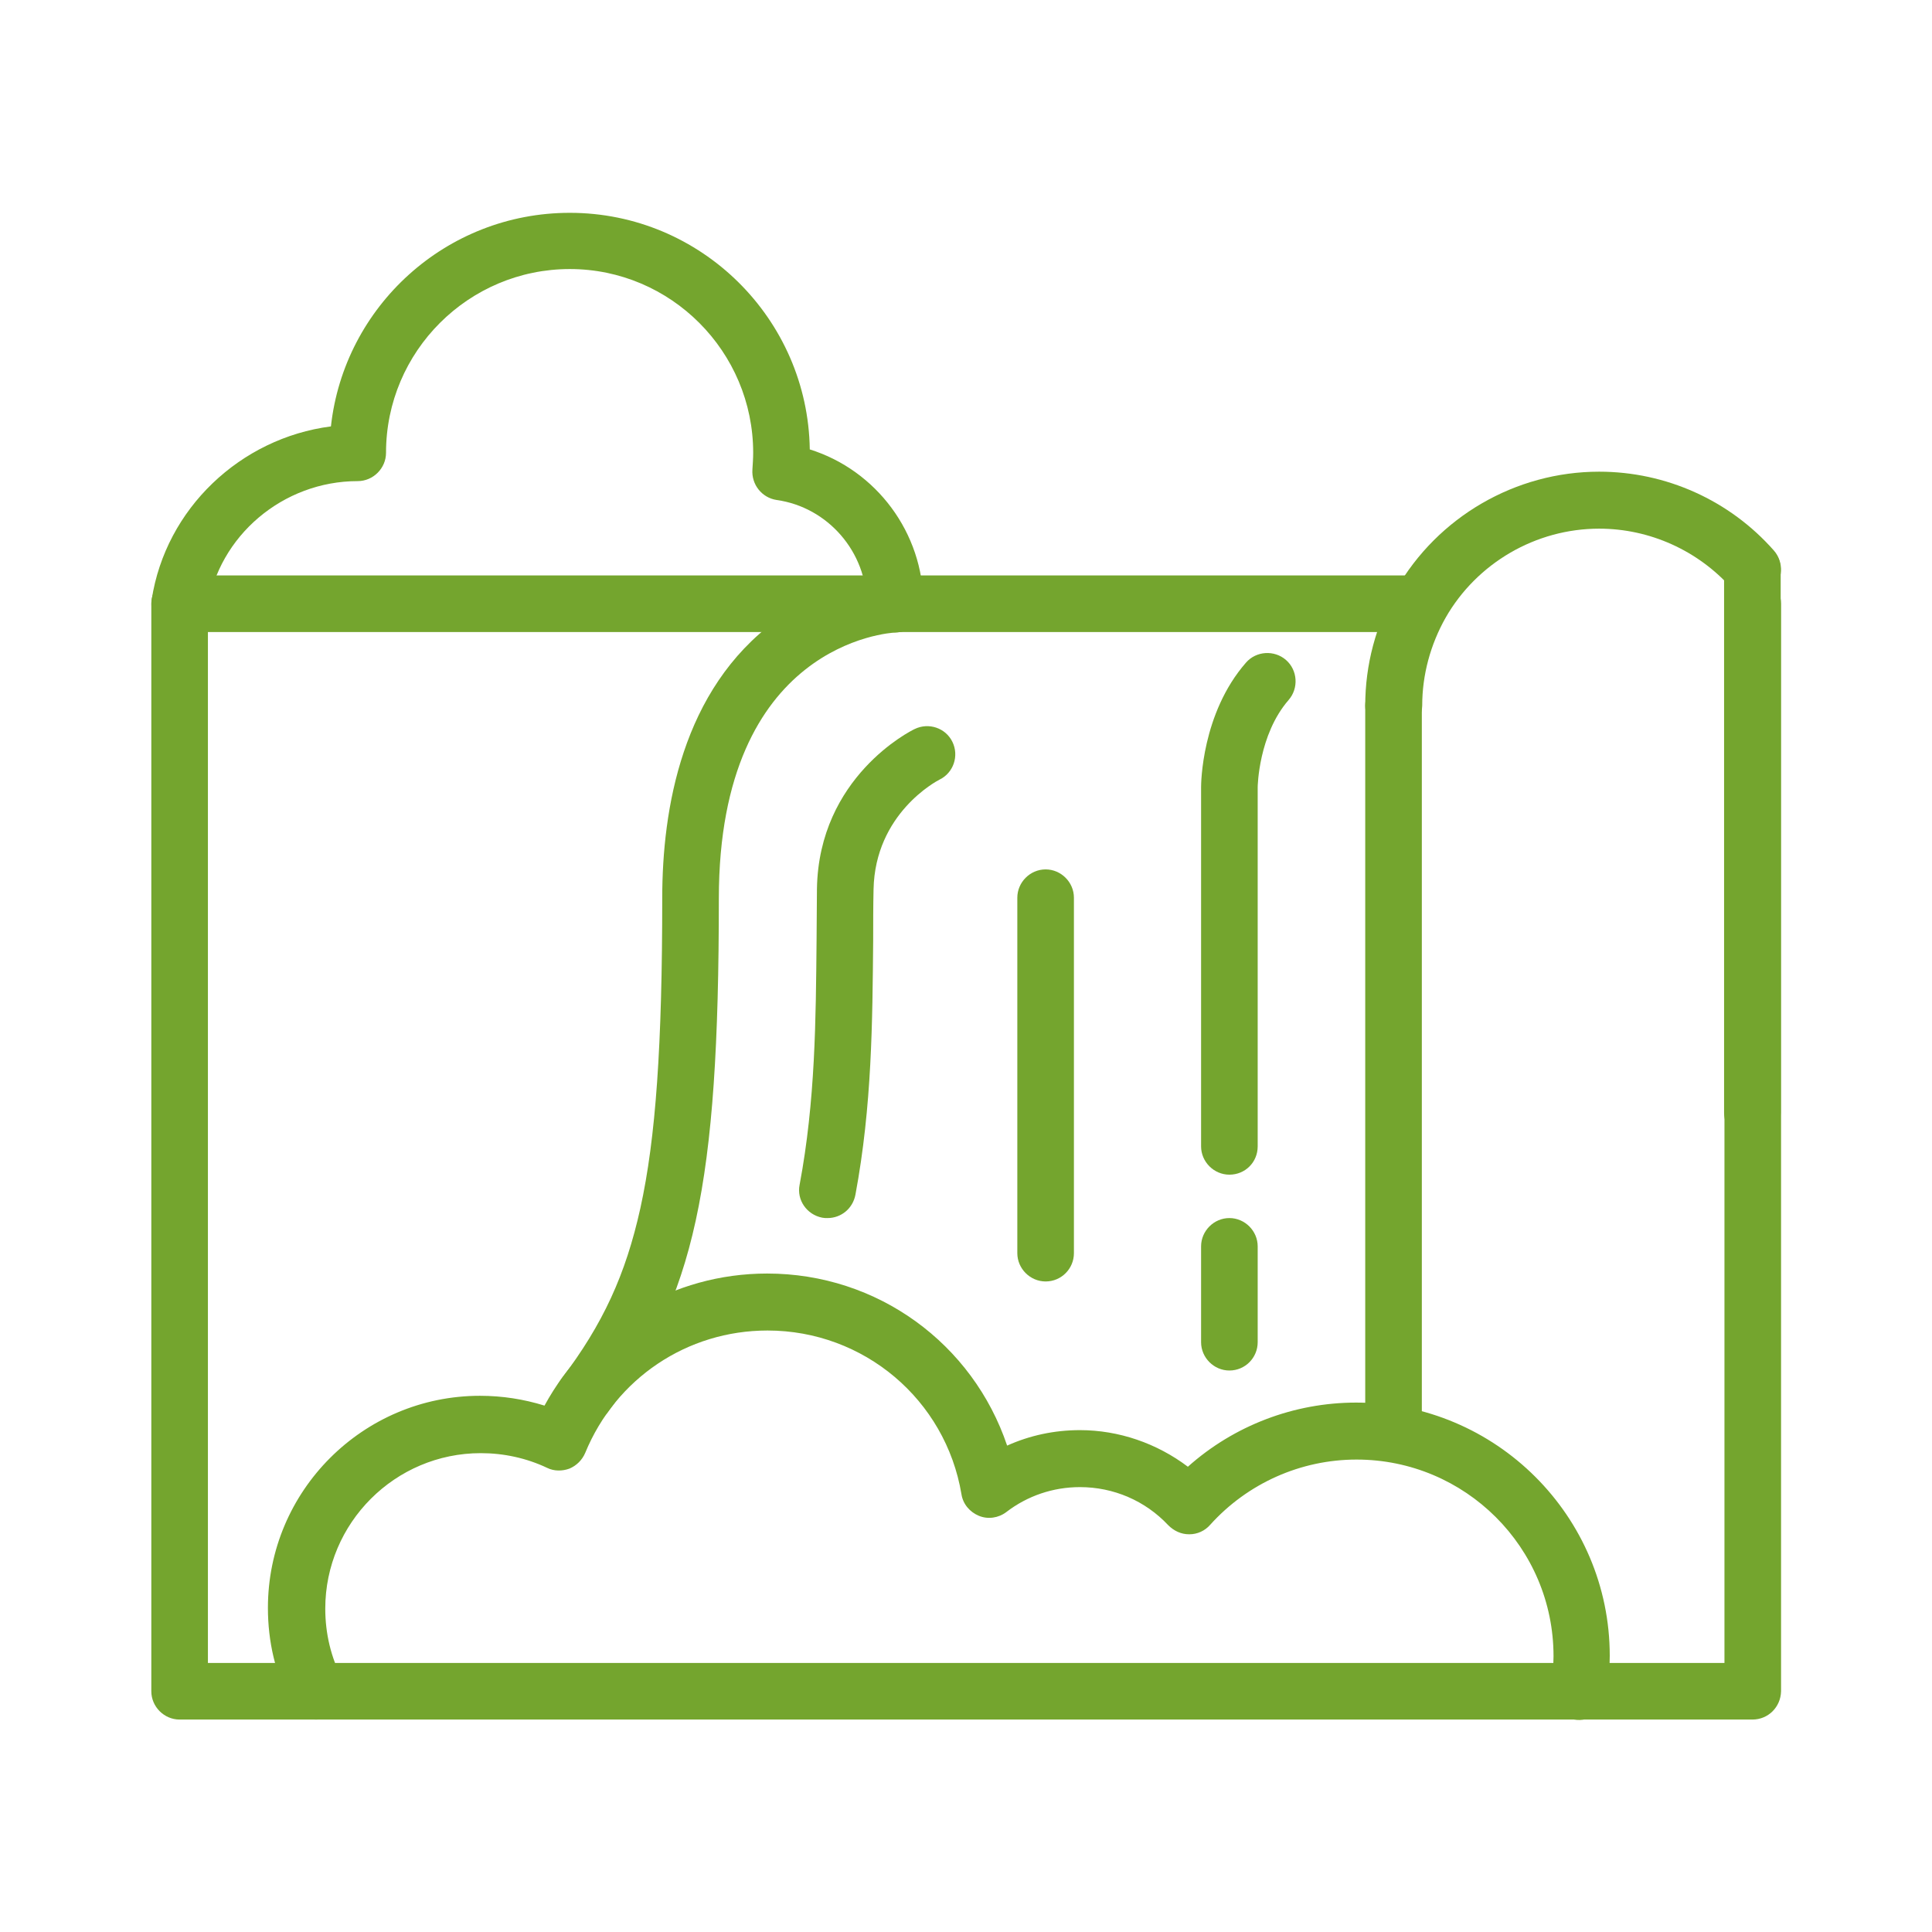 <?xml version="1.0" encoding="utf-8"?>
<!-- Generator: Adobe Illustrator 26.3.1, SVG Export Plug-In . SVG Version: 6.00 Build 0)  -->
<svg version="1.1" id="Capa_1" xmlns="http://www.w3.org/2000/svg" xmlns:xlink="http://www.w3.org/1999/xlink" x="0px" y="0px"
	 viewBox="0 0 512 512" style="enable-background:new 0 0 512 512;" xml:space="preserve">
<style type="text/css">
	.st0{fill:#74A52E;}
</style>
<g>
	<path class="st0" d="M47.6,167.5c-0.4,0-0.8,0-1.1-0.1c-4.1-0.6-6.9-4.4-6.3-8.5c3.7-24.1,23.5-42.8,47.5-45.9
		c3.5-31.8,30.5-56.6,63.3-56.6c34.8,0,63.1,28.1,63.6,62.7c17.6,5.5,30.1,22.1,30.1,41c0,4.1-3.4,7.5-7.5,7.5s-7.5-3.4-7.5-7.5
		c0-13.8-10.3-25.7-23.9-27.6c-3.9-0.6-6.7-4.1-6.4-8.1c0.1-1.6,0.2-3,0.2-4.4c0-26.8-21.8-48.7-48.6-48.7
		c-26.8,0-48.7,21.8-48.7,48.7c0,4.1-3.4,7.5-7.5,7.5c-19.8,0-36.9,14.5-39.8,33.7C54.4,164.8,51.2,167.5,47.6,167.5z"/>
	<path class="st0" d="M83.8,455.7c-2.7,0-5.4-1.5-6.7-4.1c-4.1-8-6.1-16.5-6.1-25.5c0-31,25.2-56.2,56.2-56.2
		c5.9,0,11.6,0.9,17.1,2.6c11.7-21.5,34.1-35,59-35c29.3,0,54.5,18.6,63.6,45.6c6-2.7,12.5-4.1,19.3-4.1c10.3,0,20.4,3.5,28.6,9.7
		c12.2-10.9,28.1-17,44.6-17c37,0,67.2,30.1,67.2,67.1c0,3.6-0.3,7.2-0.8,10.7c-0.7,4.1-4.5,6.9-8.6,6.2c-4.1-0.7-6.9-4.5-6.2-8.6
		c0.4-2.7,0.7-5.4,0.7-8.2c0-28.8-23.4-52.1-52.2-52.1c-14.8,0-28.9,6.3-38.8,17.3c-1.4,1.6-3.4,2.5-5.5,2.5c0,0-0.1,0-0.1,0
		c-2.1,0-4-0.9-5.5-2.4c-6.1-6.5-14.5-10.1-23.4-10.1c-7.1,0-13.9,2.3-19.5,6.6c-2.1,1.6-4.9,2-7.3,1c-2.4-1-4.2-3.1-4.6-5.7
		c-4.2-25.1-25.9-43.4-51.4-43.4c-21.3,0-40.2,12.7-48.3,32.4c-0.8,1.9-2.3,3.4-4.2,4.2c-1.9,0.7-4.1,0.7-5.9-0.2
		c-5.5-2.6-11.5-3.9-17.6-3.9c-22.7,0-41.2,18.5-41.2,41.2c0,6.6,1.5,12.9,4.5,18.7c1.9,3.7,0.4,8.2-3.3,10.1
		C86.1,455.5,84.9,455.7,83.8,455.7z"/>
	<path class="st0" d="M325.8,311.3c-4.1,0-7.5-3.4-7.5-7.5v-95.2c0-0.8,0.1-19.5,11.9-33c2.7-3.1,7.5-3.4,10.6-0.7
		c3.1,2.7,3.4,7.5,0.7,10.6c-8,9.2-8.2,23-8.2,23.1v95.2C333.3,308,330,311.3,325.8,311.3z"/>
	<path class="st0" d="M325.8,363.2c-4.1,0-7.5-3.4-7.5-7.5v-25.4c0-4.1,3.4-7.5,7.5-7.5s7.5,3.4,7.5,7.5v25.4
		C333.3,359.8,330,363.2,325.8,363.2z"/>
	<path class="st0" d="M277.1,339.6c-4.1,0-7.5-3.4-7.5-7.5v-94.2c0-4.1,3.4-7.5,7.5-7.5s7.5,3.4,7.5,7.5v94.2
		C284.6,336.2,281.3,339.6,277.1,339.6z"/>
	<path class="st0" d="M219.3,322.8c-0.5,0-0.9,0-1.4-0.1c-4.1-0.8-6.8-4.7-6-8.7c4.2-22.3,4.3-43.9,4.5-64.8c0-4.6,0.1-9.2,0.1-13.7
		c0.5-29.6,24.8-41.8,25.9-42.3c3.7-1.8,8.2-0.3,10,3.4c1.8,3.7,0.3,8.2-3.4,10c-0.8,0.4-17.1,9-17.5,29.1c-0.1,4.5-0.1,9-0.1,13.5
		c-0.2,21.5-0.3,43.8-4.7,67.4C226,320.3,222.9,322.8,219.3,322.8z"/>
	<path class="st0" d="M154.8,377.4c-1.6,0-3.2-0.5-4.5-1.5c-3.3-2.5-4-7.2-1.5-10.5c11-14.5,17-27.6,20.9-45.2
		c4.1-18.6,5.8-43.2,5.8-82.2c0-23.5,5.2-55.3,30.2-73.6c15.3-11.2,30.7-11.8,31.3-11.8c4.1-0.1,7.6,3.1,7.7,7.3
		c0.1,4.1-3.1,7.6-7.2,7.7c-1.9,0.1-47,2.9-47,70.5c0,76.3-6.4,105.7-29.7,136.5C159.3,376.4,157,377.4,154.8,377.4z"/>
	<path class="st0" d="M369.3,384.9c-4.1,0-7.5-3.4-7.5-7.5V187c0-4.1,3.4-7.5,7.5-7.5s7.5,3.4,7.5,7.5v190.4
		C376.8,381.5,373.4,384.9,369.3,384.9z"/>
	<path class="st0" d="M464.4,302.4c-4.1,0-7.5-3.4-7.5-7.5v-144c0-4.1,3.4-7.5,7.5-7.5s7.5,3.4,7.5,7.5v144
		C471.9,299,468.6,302.4,464.4,302.4z"/>
	<path class="st0" d="M464.4,455.7H47.6c-4.1,0-7.5-3.4-7.5-7.5V160c0-4.1,3.4-7.5,7.5-7.5h328.9c4.1,0,7.5,3.4,7.5,7.5
		s-3.4,7.5-7.5,7.5H55.1v273.2h401.9V160c0-4.1,3.4-7.5,7.5-7.5s7.5,3.4,7.5,7.5v288.2C471.9,452.4,468.6,455.7,464.4,455.7z"/>
	<path class="st0" d="M369.3,194.5c-4.1,0-7.5-3.4-7.5-7.5c0-10.8,2.8-21.4,8.2-30.8c11-19.2,31.6-31.2,53.8-31.2
		c17.7,0,34.6,7.6,46.3,20.9c2.7,3.1,2.5,7.8-0.6,10.6c-3.1,2.8-7.8,2.5-10.6-0.6c-8.9-10-21.7-15.8-35.1-15.8
		c-16.8,0-32.4,9.1-40.7,23.6c-4,7.1-6.2,15.1-6.2,23.3C376.8,191.1,373.4,194.5,369.3,194.5z"/>
</g>
</svg>
